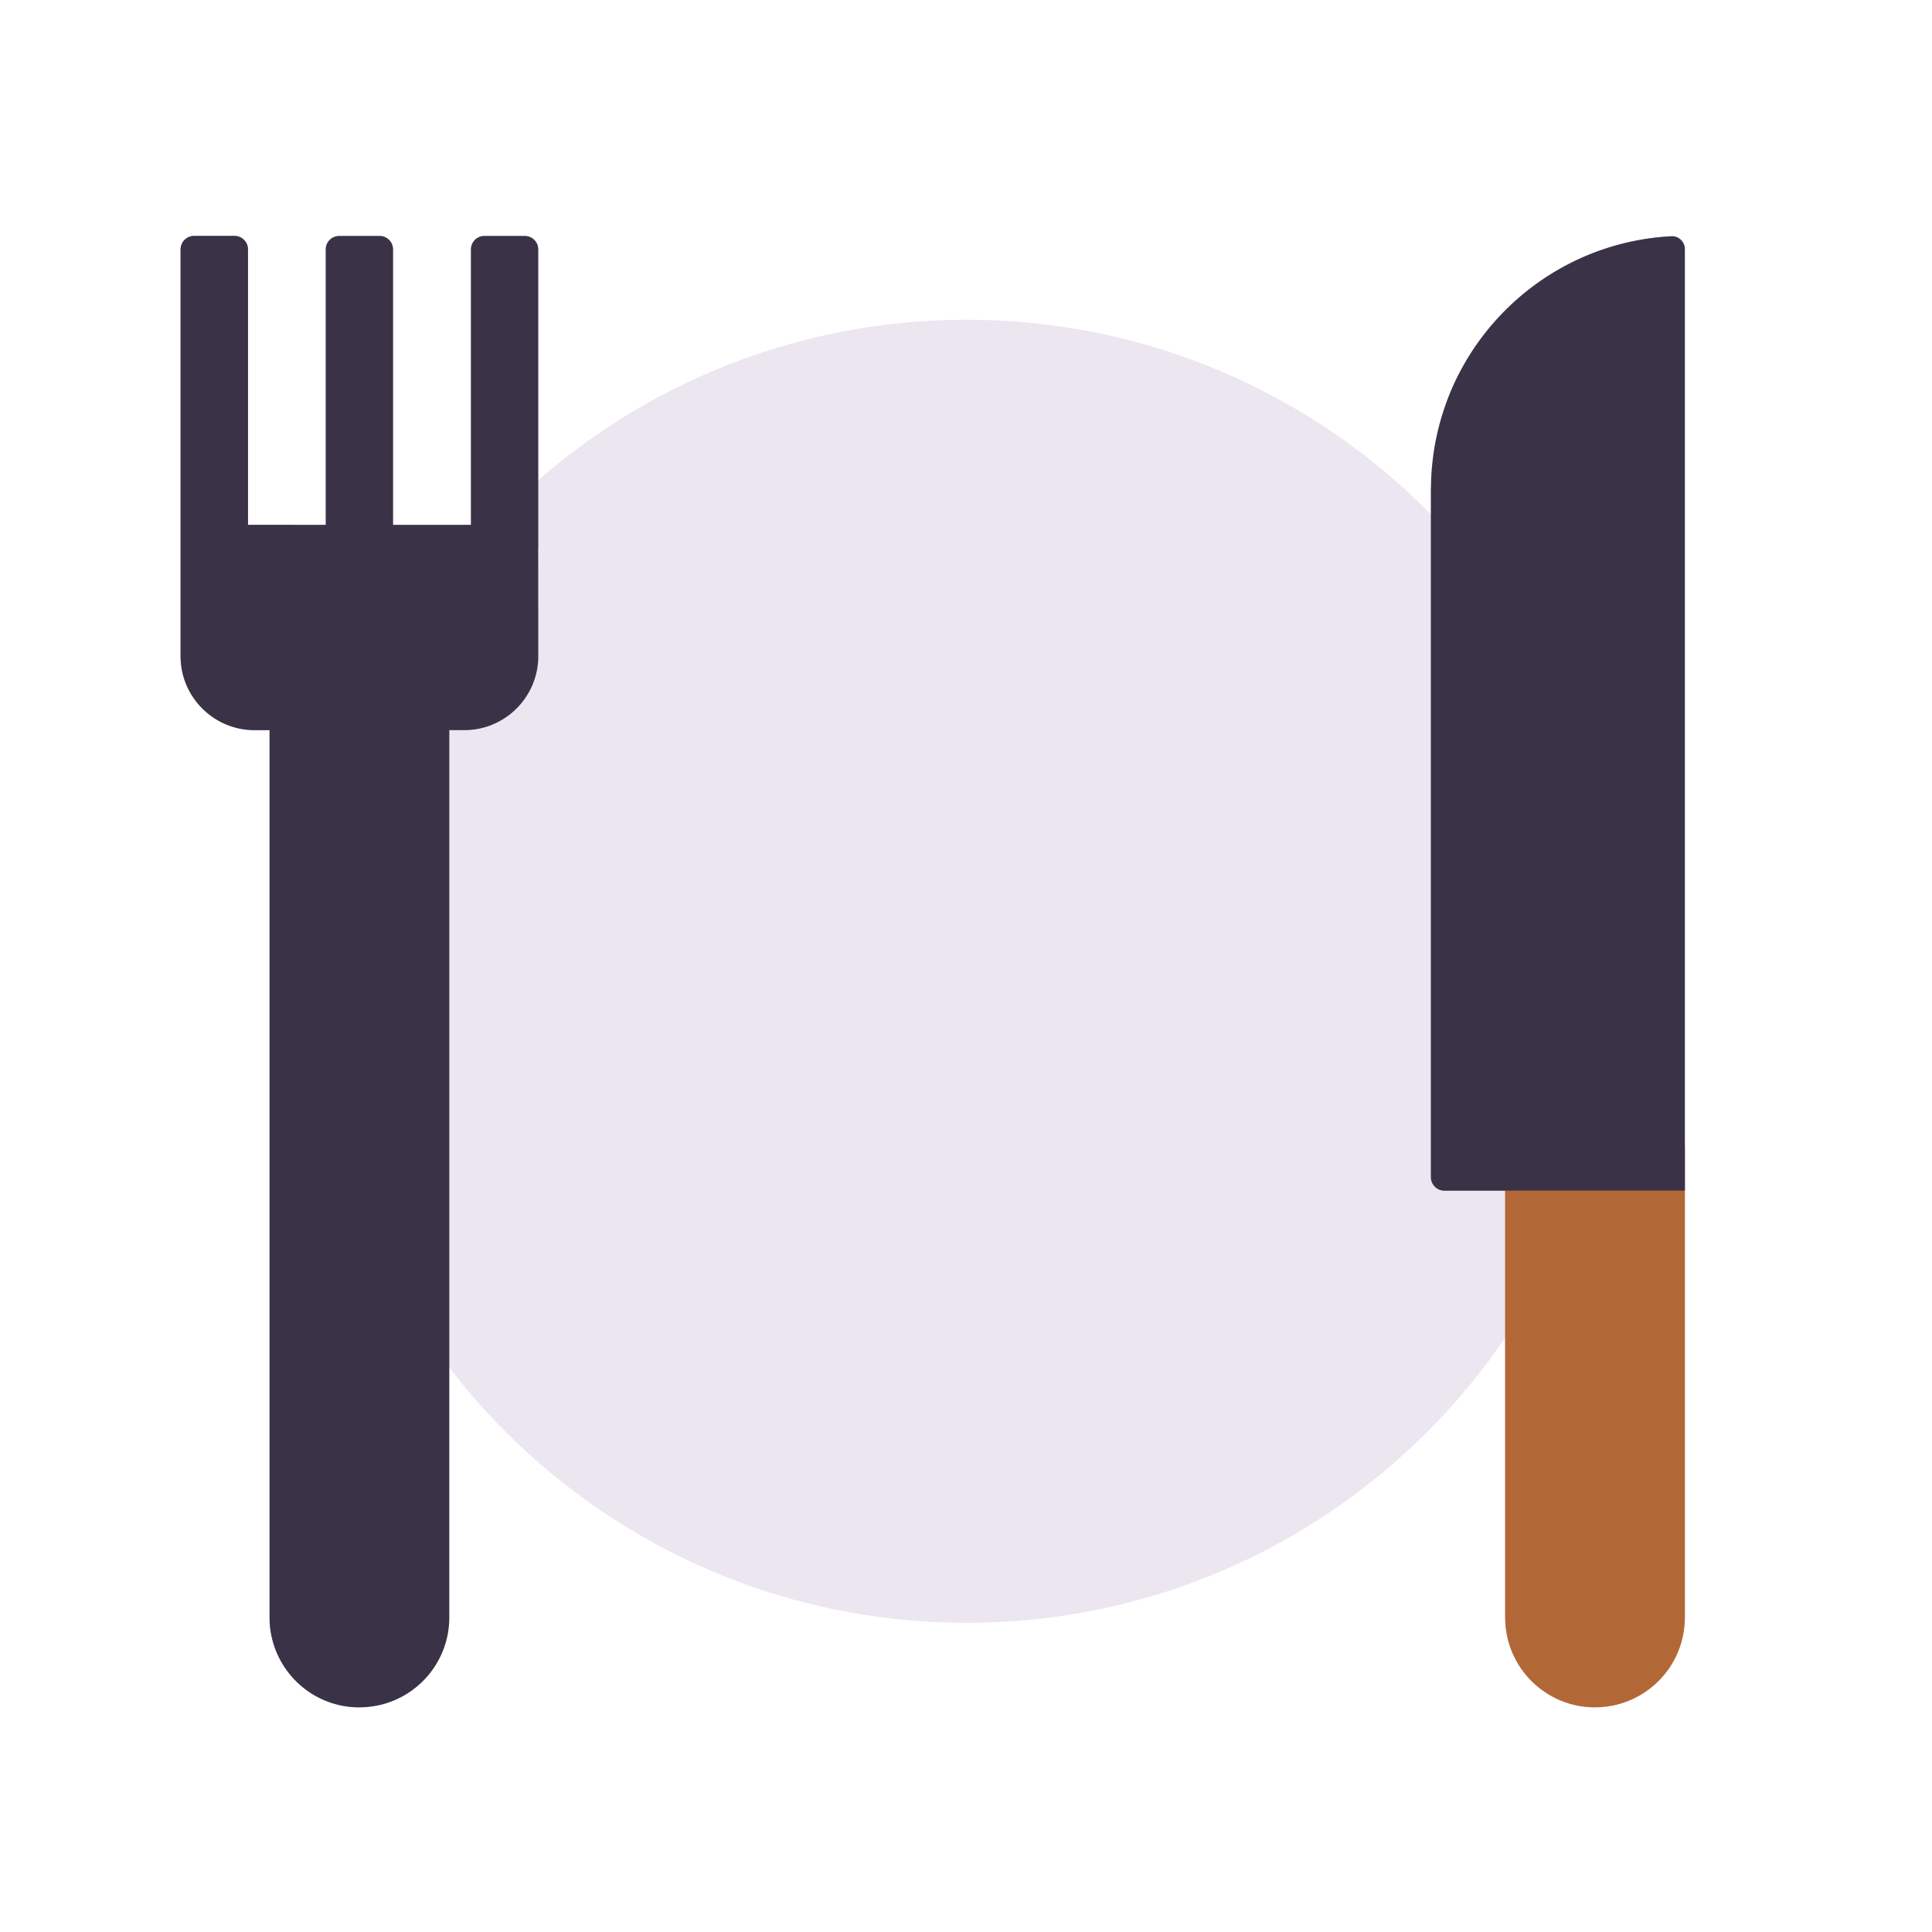 <svg xmlns="http://www.w3.org/2000/svg" width="430" height="430" style="width:100%;height:100%;transform:translate3d(0,0,0);content-visibility:visible" viewBox="0 0 430 430"><defs><clipPath id="a"><path d="M0 0h430v430H0z"/></clipPath><clipPath id="c"><path d="M0 0h430v430H0z"/></clipPath><clipPath id="b"><path d="M0 0h430v430H0z"/></clipPath></defs><g clip-path="url(#a)"><g clip-path="url(#b)" style="display:block"><path fill="#EBE6EF" d="M0 145c80.081 0 145-64.919 145-145S80.081-145 0-145-145-80.081-145 0-80.081 145 0 145z" class="tertiary" style="display:block" transform="translate(215.12 216.17)"/><g opacity=".5" style="mix-blend-mode:multiply;display:block"><path fill="#EBE6EF" d="M240.12 346.171c22.035 0 42.923-4.916 61.626-13.71-24.17 18.033-54.151 28.709-86.626 28.709-80.081 0-145-64.919-145-145 0-58.046 34.108-108.125 83.375-131.29-35.432 26.436-58.375 68.684-58.375 116.291 0 80.081 64.919 145 145 145z" class="tertiary" opacity="1"/></g><g opacity=".6" style="mix-blend-mode:multiply;display:block"><path fill="#EBE6EF" d="M215.12 296.17c44.183 0 80-35.817 80-80s-35.817-80-80-80-80 35.817-80 80 35.817 80 80 80z" class="tertiary" opacity="1"/></g><g opacity=".3" style="mix-blend-mode:multiply;display:block"><path fill="#EBE6EF" d="M235.12 281.171c13.5 0 26.219-3.344 37.374-9.249-14.536 14.957-34.87 24.249-57.374 24.249-44.183 0-80-35.817-80-80 0-30.683 17.272-57.332 42.625-70.752-14.003 14.408-22.625 34.073-22.625 55.752 0 44.183 35.817 80 80 80z" class="tertiary" opacity="1"/></g><path fill="#3A3347" d="M-39.805-160.746v90.52c0 9.1 7.38 16.48 16.48 16.48H-20v197.492c0 11.046 8.954 20 20 20s20-8.954 20-20V-53.746h3.325c9.1 0 16.48-7.38 16.48-16.48l-.019-23.729a7.78 7.78 0 0 0 .019-.531v-66.26a3 3 0 0 0-3-3h-9a3 3 0 0 0-3 3v61.302H7.489v-61.302a3 3 0 0 0-3-3h-9a3 3 0 0 0-3 3v61.302h-17.294v-61.302a3 3 0 0 0-3-3h-9a3 3 0 0 0-3 3z" class="primary" style="display:block" transform="translate(80 216.254)"/><g opacity=".5" style="mix-blend-mode:multiply;display:block"><path fill="#3A3347" d="M40.195 55.508v66.26l.001.079-.001 24.181c0 9.1 7.38 16.48 16.48 16.48h3.326V360c0 11.046 8.954 20 20 20V162.424c-8.314-.84-14.806-7.861-14.806-16.396l.001-29.218H55.195V55.508a3 3 0 0 0-3-3h-9a3 3 0 0 0-3 3z" class="primary" opacity="1"/></g><path fill="#B26836" d="M-20 42.5v-105h40v105c0 11.046-8.954 20-20 20s-20-8.954-20-20z" class="secondary" style="display:block" transform="translate(355 317.5)"/><g opacity=".5" style="mix-blend-mode:multiply;display:block"><path fill="#B26836" d="M335 360V255h20v125c-11.046 0-20-8.954-20-20z" class="secondary" opacity="1"/></g><path fill="#3A3347" d="M25.261-106.205c1.655-.087 2.999 1.265 2.999 2.922v209.492h-53.52a3 3 0 0 1-3-3V-49.763c0-30.209 23.7-54.883 53.521-56.442z" class="primary" style="display:block" transform="translate(346.74 158.791)"/><g opacity=".5" style="mix-blend-mode:multiply;display:block"><path fill="#3A3347" d="M322.698 87.564C330.789 67.87 349.68 53.753 372 52.586c1.473-.077 2.7.986 2.952 2.389C351.821 62.056 335 83.578 335 109.028V265h-13.52a2.997 2.997 0 0 1-3-3V109.028s1.499-14.846 4.218-21.464z" class="primary" opacity="1"/></g><path class="primary" style="display:none"/><path class="primary" style="mix-blend-mode:multiply;display:none"/></g><g clip-path="url(#c)" style="display:none"><path class="tertiary" style="display:none"/><path class="tertiary" style="mix-blend-mode:multiply;display:none"/><path class="tertiary" style="mix-blend-mode:multiply;display:none"/><path class="tertiary" style="mix-blend-mode:multiply;display:none"/><path class="primary" style="display:none"/><path class="primary" style="mix-blend-mode:multiply;display:none"/><path class="secondary" style="display:none"/><path class="secondary" style="mix-blend-mode:multiply;display:none"/><path class="primary" style="display:none"/><path class="primary" style="mix-blend-mode:multiply;display:none"/></g></g></svg>